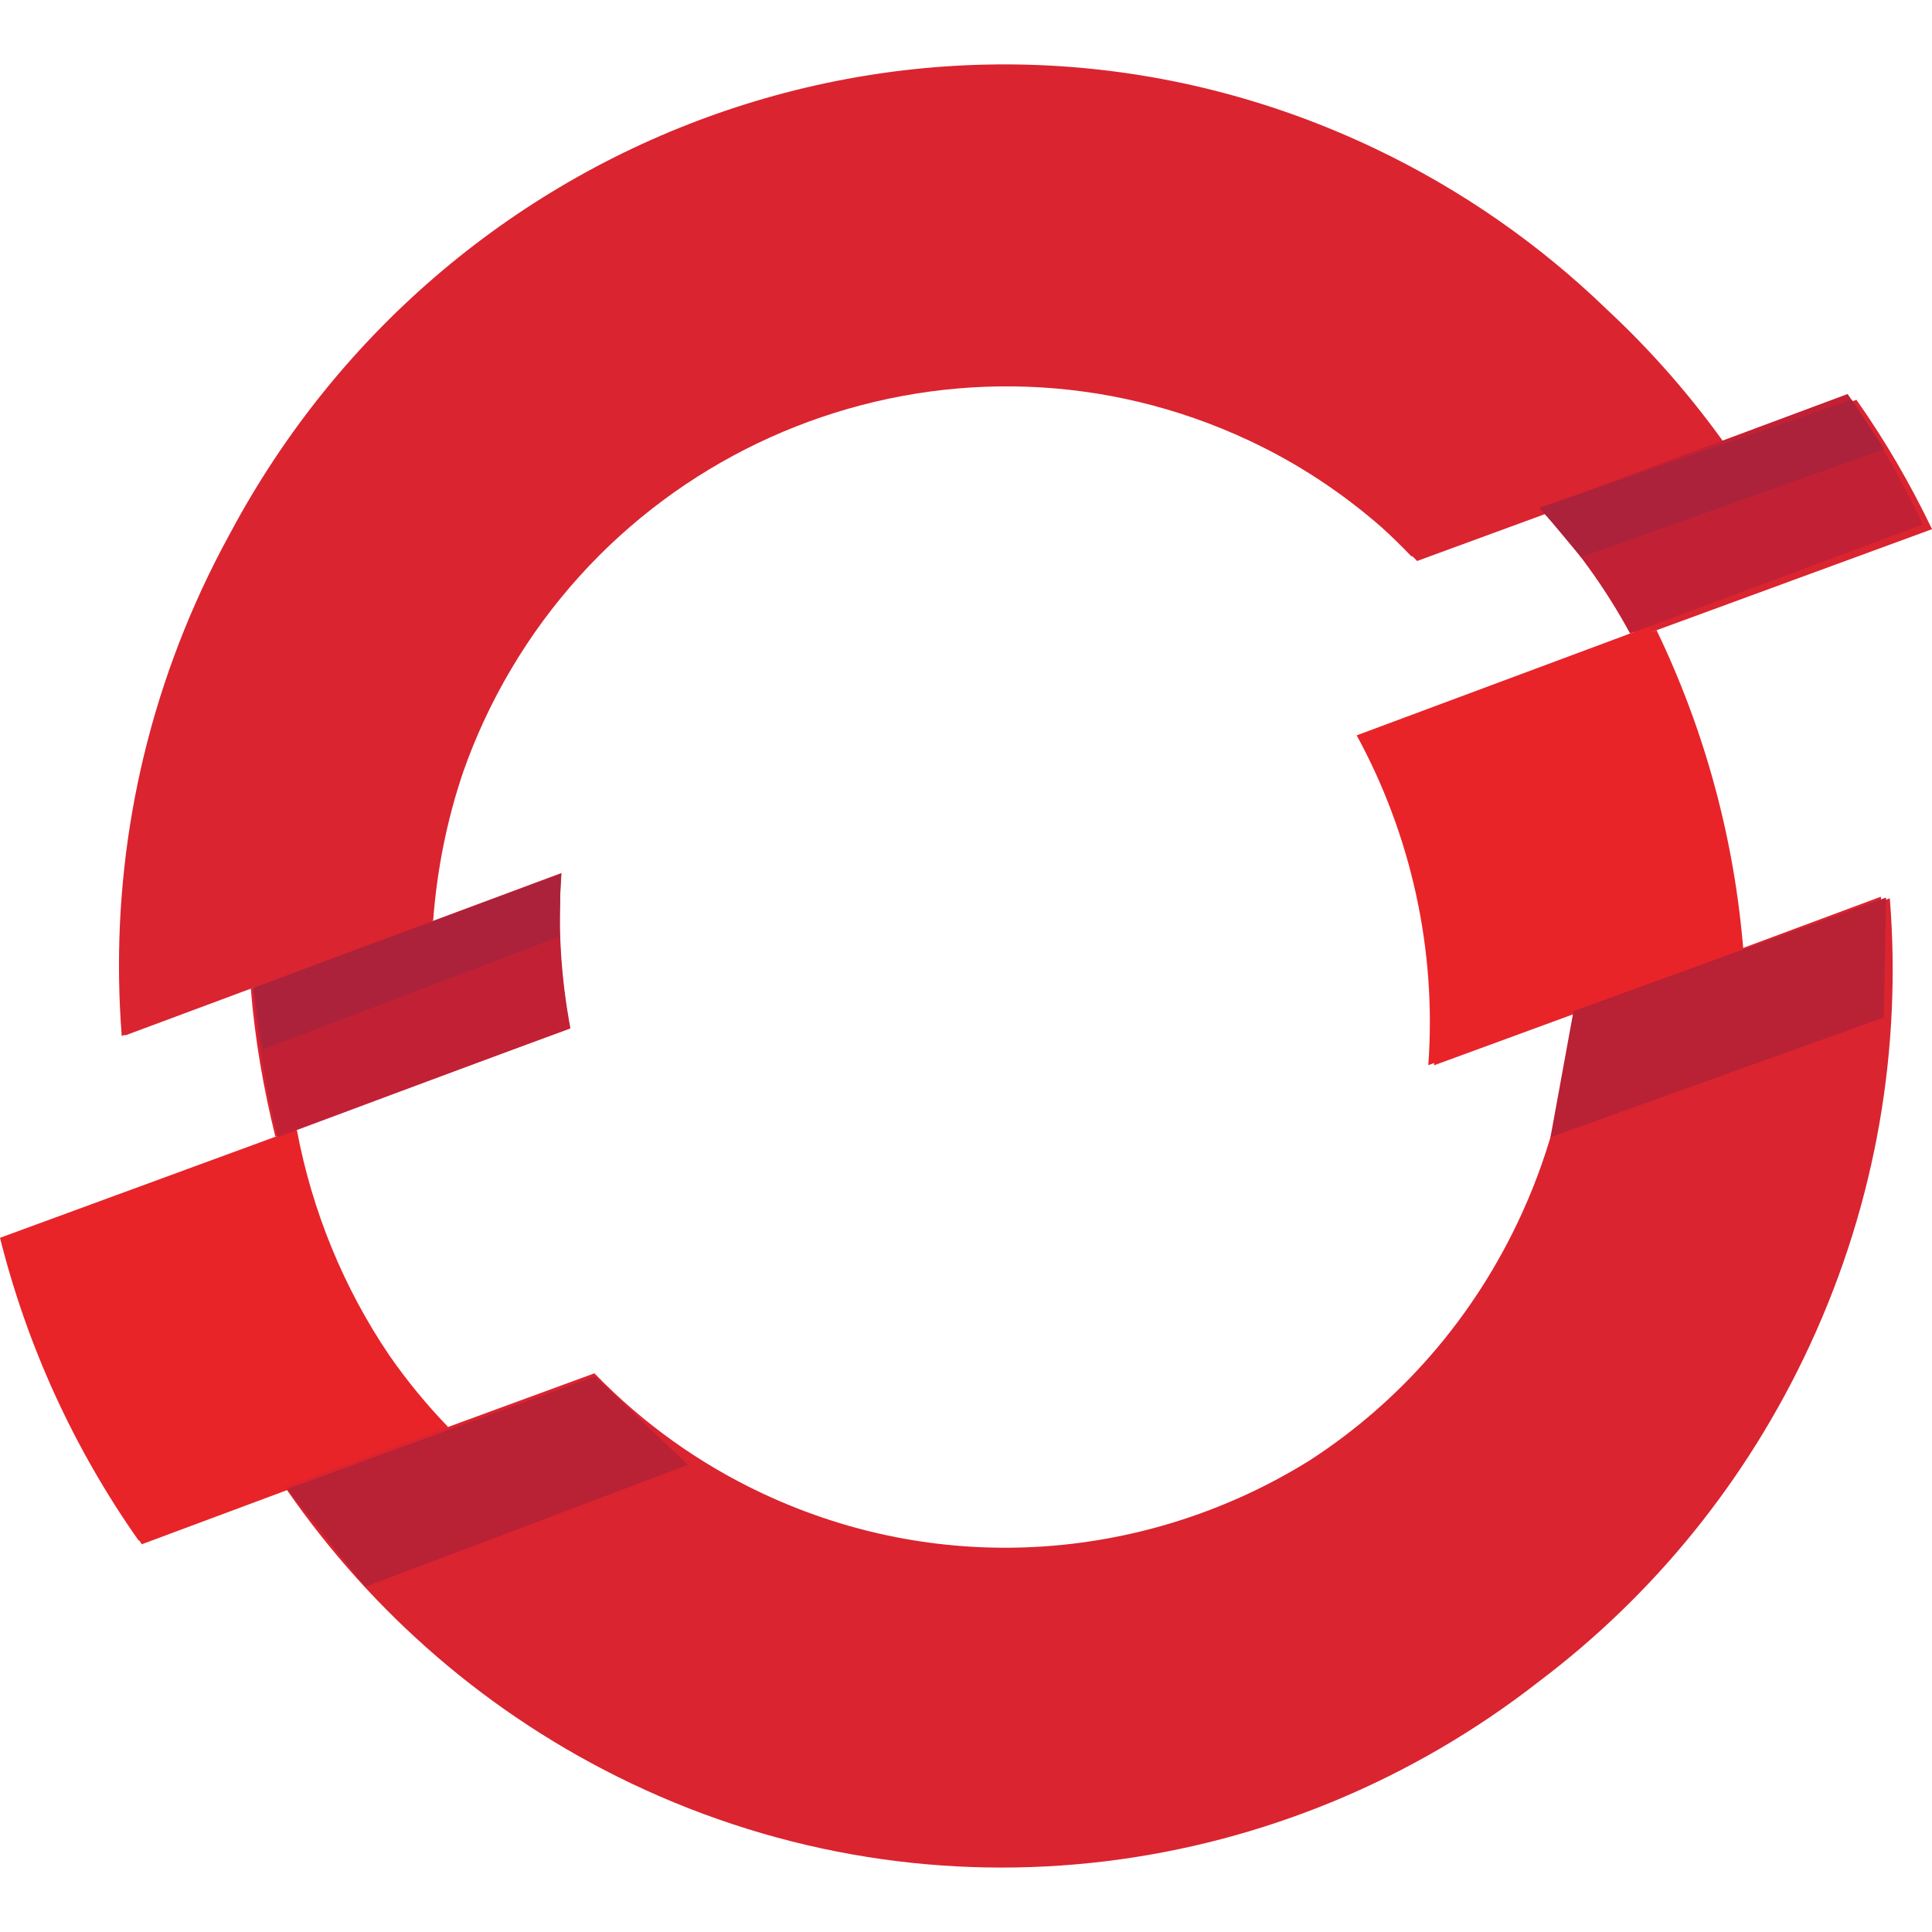 <?xml version="1.0" encoding="UTF-8"?>
<svg xmlns="http://www.w3.org/2000/svg" width="60" height="60" viewBox="0 0 60 60" fill="none">
  <g clip-path="url(#clip0_3370_17122)">
    <path d="M17.424 27.169L7.789 30.701C7.913 32.257 8.179 33.795 8.553 35.301L17.704 31.943C17.411 30.387 17.306 28.779 17.426 27.169M60.001 16.434C59.329 15.038 58.552 13.688 57.652 12.416L48.02 15.948C49.141 17.104 50.081 18.402 50.85 19.791L60.001 16.434V16.434V16.434Z" fill="#DA2430"></path>
    <path d="M42.909 16.377C41.697 15.318 40.329 14.403 38.805 13.688H38.805C29.86 9.486 19.188 13.395 15.018 22.41C14.786 22.914 14.577 23.428 14.393 23.951C13.872 25.477 13.568 27.037 13.452 28.594L13.418 28.607L13.415 28.642L7.616 30.768L3.885 32.157L3.884 32.136L3.781 32.173C3.419 27.557 4.192 22.788 6.269 18.299C6.539 17.715 6.829 17.141 7.139 16.577C13.988 3.722 29.574 -1.651 42.718 4.622C45.372 5.887 47.805 7.578 49.922 9.628C51.304 10.916 52.55 12.344 53.642 13.889L44.01 17.422C43.96 17.371 43.91 17.321 43.86 17.27L43.834 17.28C43.536 16.968 43.228 16.667 42.91 16.378L42.909 16.377Z" fill="#DA2430"></path>
    <path d="M4.319 47.835L4.304 47.841C2.305 45.003 0.845 41.816 0 38.441L9.153 35.082L9.154 35.083L9.159 35.112L9.219 35.09L9.22 35.094C9.69 37.602 10.669 39.995 12.096 42.1C12.643 42.886 13.251 43.627 13.916 44.315L13.88 44.329L13.949 44.402L4.404 47.958C4.376 47.917 4.348 47.877 4.32 47.835L4.319 47.835Z" fill="#E82429"></path>
    <path d="M40.675 45.353C35.712 48.445 29.346 49.042 23.674 46.377C21.726 45.463 19.959 44.2 18.46 42.649L8.848 46.175L8.922 46.279L8.917 46.281C11.559 50.085 15.165 53.265 19.588 55.378C29.129 59.93 39.954 58.347 47.792 52.222C51.302 49.574 54.232 46.043 56.211 41.766C58.291 37.278 59.058 32.511 58.69 27.898L58.422 27.996C58.419 27.946 58.416 27.897 58.411 27.848L48.866 31.401L48.866 31.402C48.71 33.577 48.167 35.706 47.262 37.687C45.773 40.954 43.451 43.556 40.675 45.353L40.675 45.353Z" fill="#DA2430"></path>
    <path d="M51.303 19.625L51.446 19.572C52.955 22.703 53.871 26.091 54.146 29.561L44.534 33.085L44.539 33.013L44.357 33.08C44.619 29.497 43.821 25.932 42.133 22.837L51.221 19.452L51.221 19.451C51.248 19.509 51.276 19.567 51.302 19.625L51.303 19.625Z" fill="#E82429"></path>
    <path d="M17.434 27.113L7.867 30.676C7.99 32.246 8.254 33.796 8.626 35.315L17.713 31.928C17.419 30.355 17.314 28.736 17.438 27.112M59.713 16.288C59.046 14.88 58.273 13.519 57.379 12.236L47.815 15.799C48.928 16.964 49.861 18.273 50.625 19.674L59.712 16.288L59.713 16.288H59.713Z" fill="#C22035"></path>
    <path d="M7.868 30.674L17.412 27.152L17.373 29.084L8.166 32.587L7.867 30.672L7.868 30.674ZM47.818 15.767L57.511 12.416L58.518 13.948L49.101 17.302L47.819 15.767L47.818 15.767Z" fill="#AC223B"></path>
    <path d="M8.918 46.246L18.473 42.743L21.363 45.49L11.343 49.28L8.918 46.245L8.918 46.246L8.918 46.246ZM58.571 27.875L48.867 31.401L48.152 35.315L58.5 31.599L58.573 27.875L58.572 27.875H58.571Z" fill="#B92135"></path>
  </g>
  <defs>
    <clipPath id="clip0_3370_17122">
      <rect width="60" height="56" fill="white" transform="translate(0 2)"></rect>
    </clipPath>
  </defs>
</svg>
